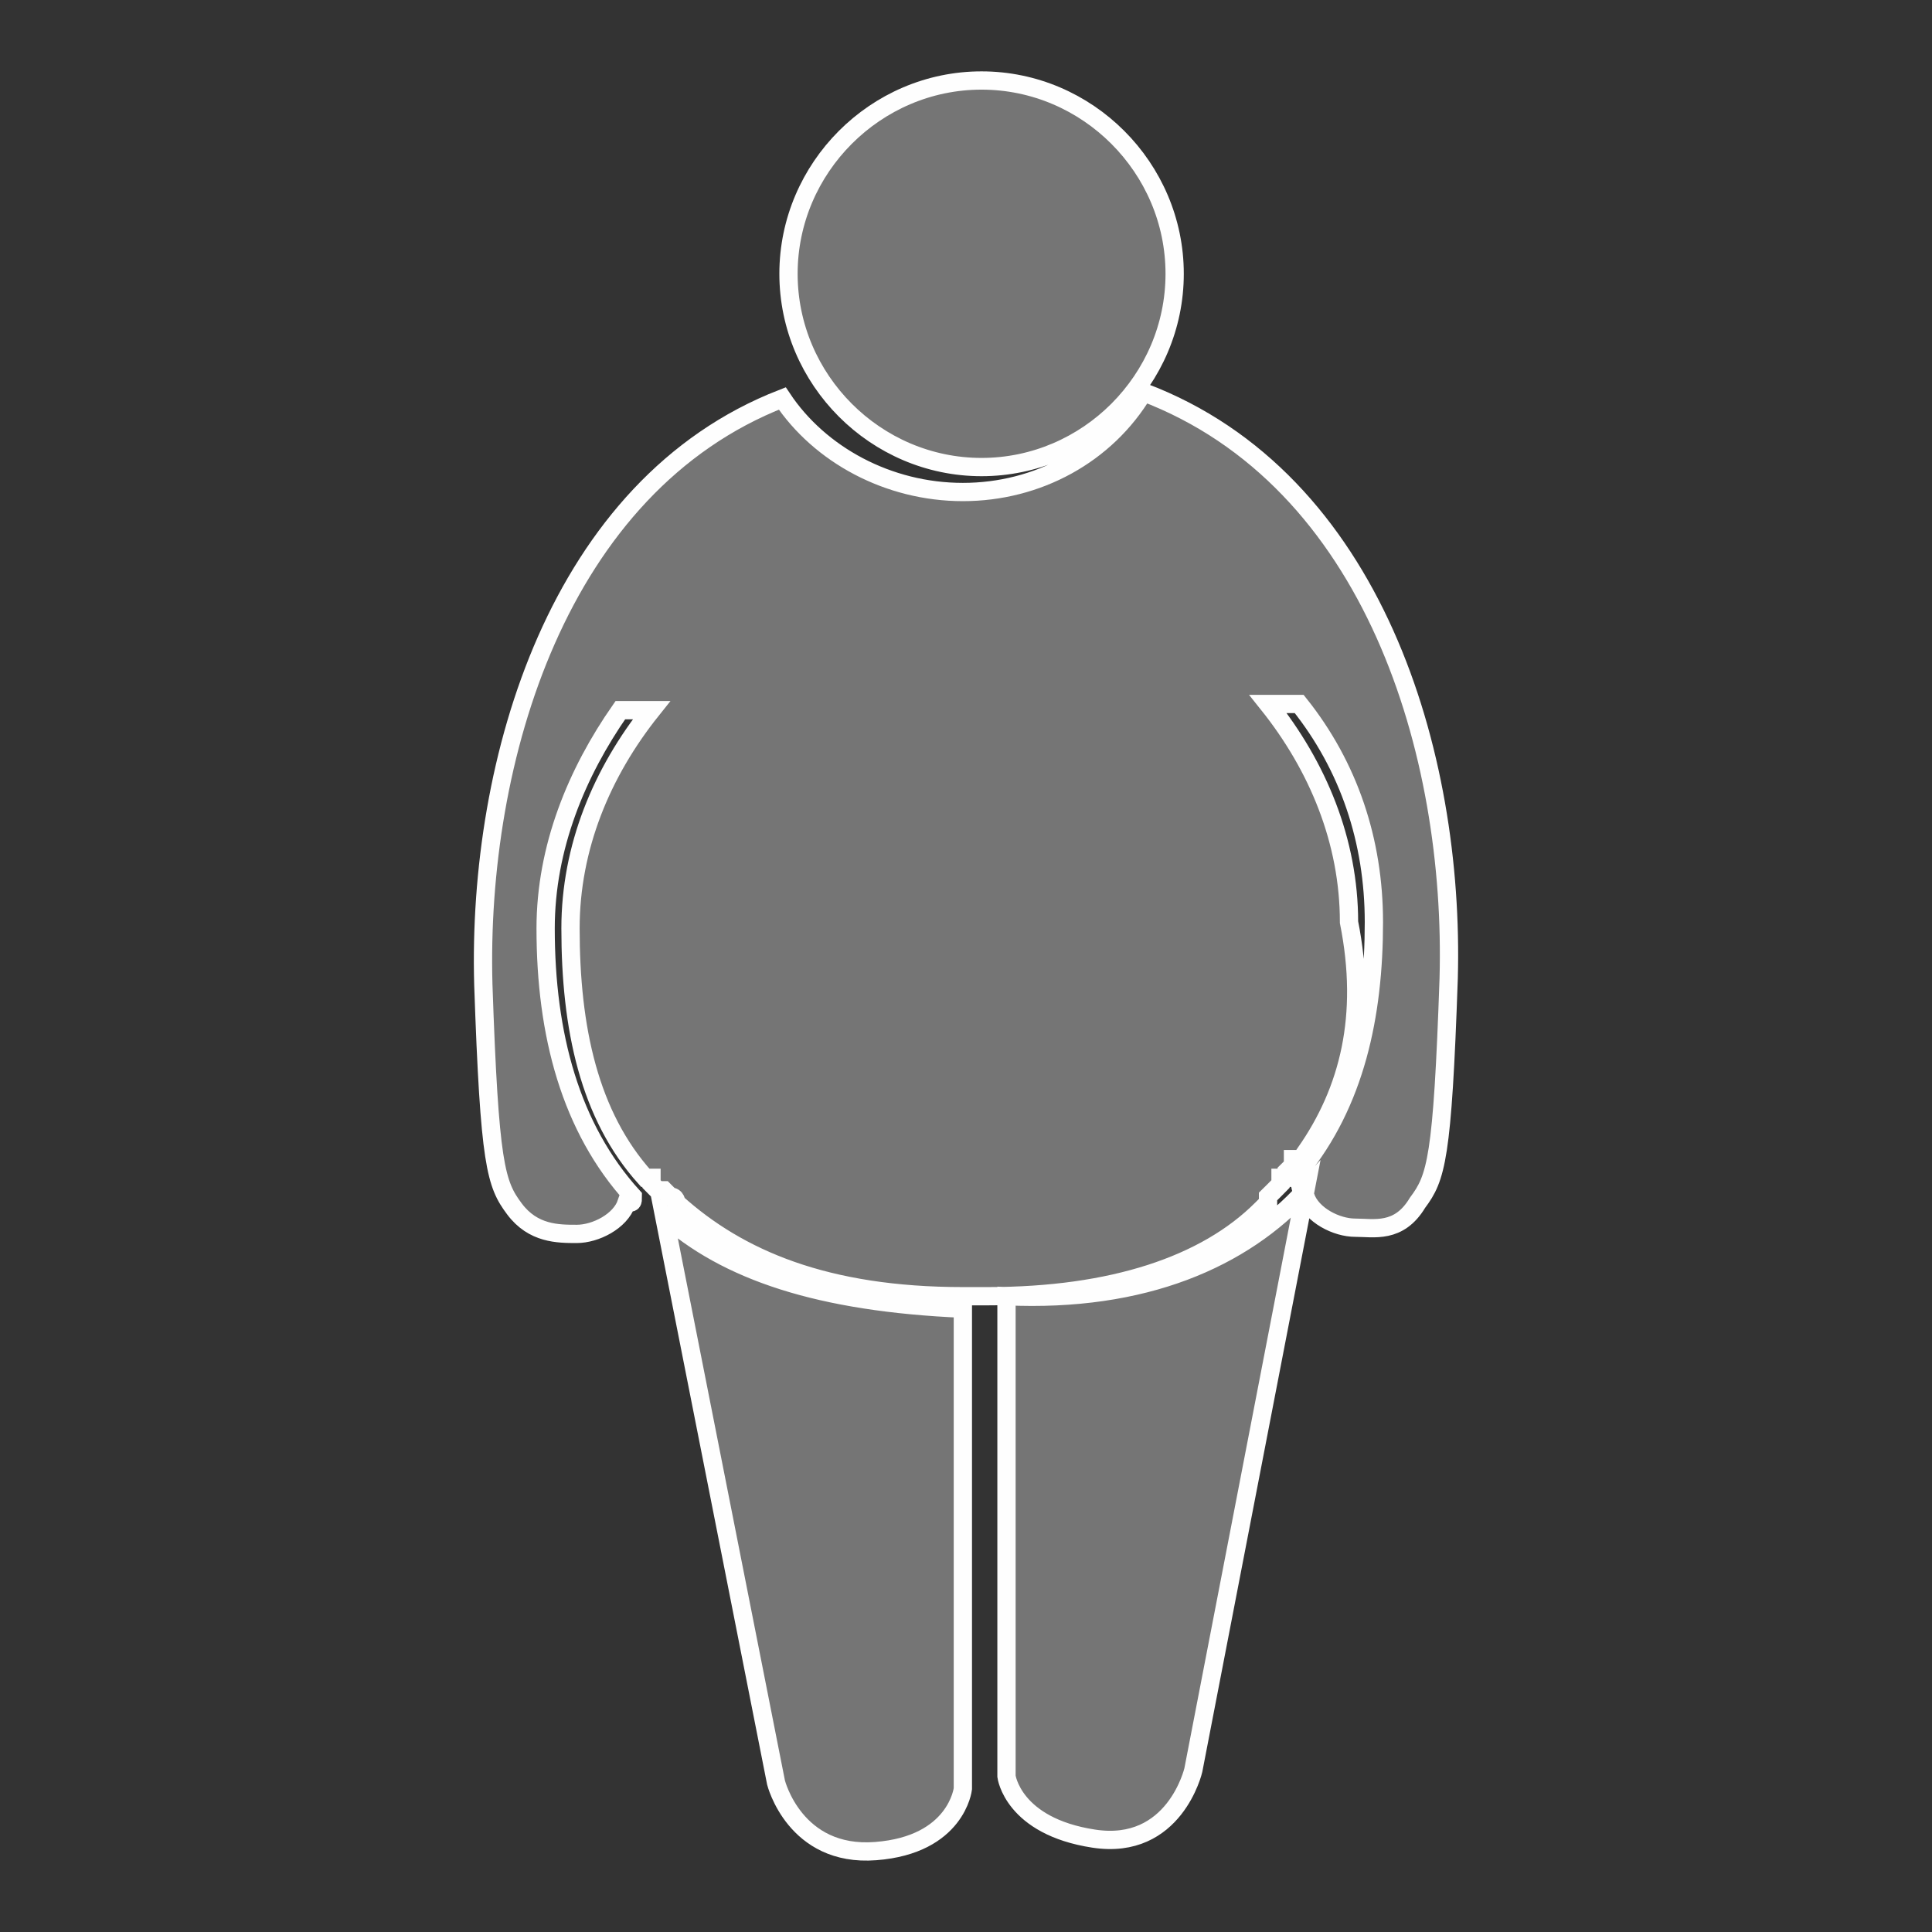 <svg width="24" height="24" viewBox="0 0 24 24" fill="none" xmlns="http://www.w3.org/2000/svg">
<rect x="0" y="0" width="24" height="24" fill="#333333" stroke="none"/>
<path fill-rule="evenodd" clip-rule="evenodd" d="M16.216 14.321C16.216 14.399 16.139 14.399 16.139 14.399C16.139 14.399 16.139 14.399 16.062 14.399C16.062 14.399 16.062 14.399 16.062 14.476C16.062 14.476 16.062 14.476 15.984 14.553C15.984 14.553 15.984 14.553 15.984 14.631C15.984 14.631 15.984 14.631 15.907 14.631C15.907 14.631 15.907 14.631 15.907 14.708C15.907 14.708 15.907 14.708 15.83 14.786L15.752 14.863V14.941C15.752 14.941 15.752 14.941 15.675 15.018C14.979 15.715 13.818 16.102 12.271 16.102H12.193C12.116 16.102 12.116 16.102 12.039 16.102H11.961C10.259 16.102 9.176 15.638 8.402 14.941C8.402 14.941 8.402 14.863 8.325 14.863L8.248 14.786H8.17C8.17 14.786 8.17 14.786 8.093 14.708C8.093 14.708 8.093 14.708 8.093 14.631C8.093 14.631 8.093 14.631 8.016 14.631C7.319 13.857 7.087 12.772 7.087 11.533C7.087 10.526 7.474 9.597 8.093 8.822H7.706C7.165 9.597 6.778 10.526 6.778 11.533C6.778 12.85 7.087 14.011 7.861 14.863C7.861 14.941 7.861 14.941 7.784 14.941C7.706 15.173 7.397 15.328 7.165 15.328C6.933 15.328 6.623 15.328 6.391 15.018C6.159 14.708 6.081 14.476 6.004 12.23C5.927 9.442 6.933 6.034 9.718 4.95C10.182 5.647 11.033 6.112 11.961 6.112C12.89 6.112 13.741 5.647 14.205 4.872C17.067 5.957 18.073 9.364 17.996 12.153C17.919 14.399 17.841 14.631 17.609 14.941C17.377 15.328 17.067 15.251 16.835 15.251C16.603 15.251 16.294 15.096 16.216 14.863C16.139 14.786 16.139 14.631 16.139 14.553C16.835 13.702 17.067 12.617 17.067 11.456C17.067 10.449 16.758 9.519 16.139 8.745H15.752C16.371 9.519 16.758 10.449 16.758 11.456C16.99 12.617 16.758 13.547 16.216 14.321ZM16.216 14.786L14.824 21.989C14.824 21.989 14.592 22.995 13.586 22.84C12.58 22.686 12.503 22.066 12.503 22.066V16.102C14.205 16.18 15.443 15.638 16.216 14.786ZM11.961 16.257V22.221C11.961 22.221 11.884 22.918 10.878 22.995C9.872 23.073 9.64 22.143 9.64 22.143L8.248 15.096C9.021 15.793 10.182 16.18 11.961 16.257ZM12.193 1C13.509 1 14.592 2.084 14.592 3.401C14.592 4.718 13.509 5.802 12.193 5.802C10.878 5.802 9.795 4.718 9.795 3.401C9.795 2.084 10.878 1 12.193 1Z" fill="#757575" stroke="#FEFEFE" stroke-width="0.227" stroke-miterlimit="10"/>
</svg>
